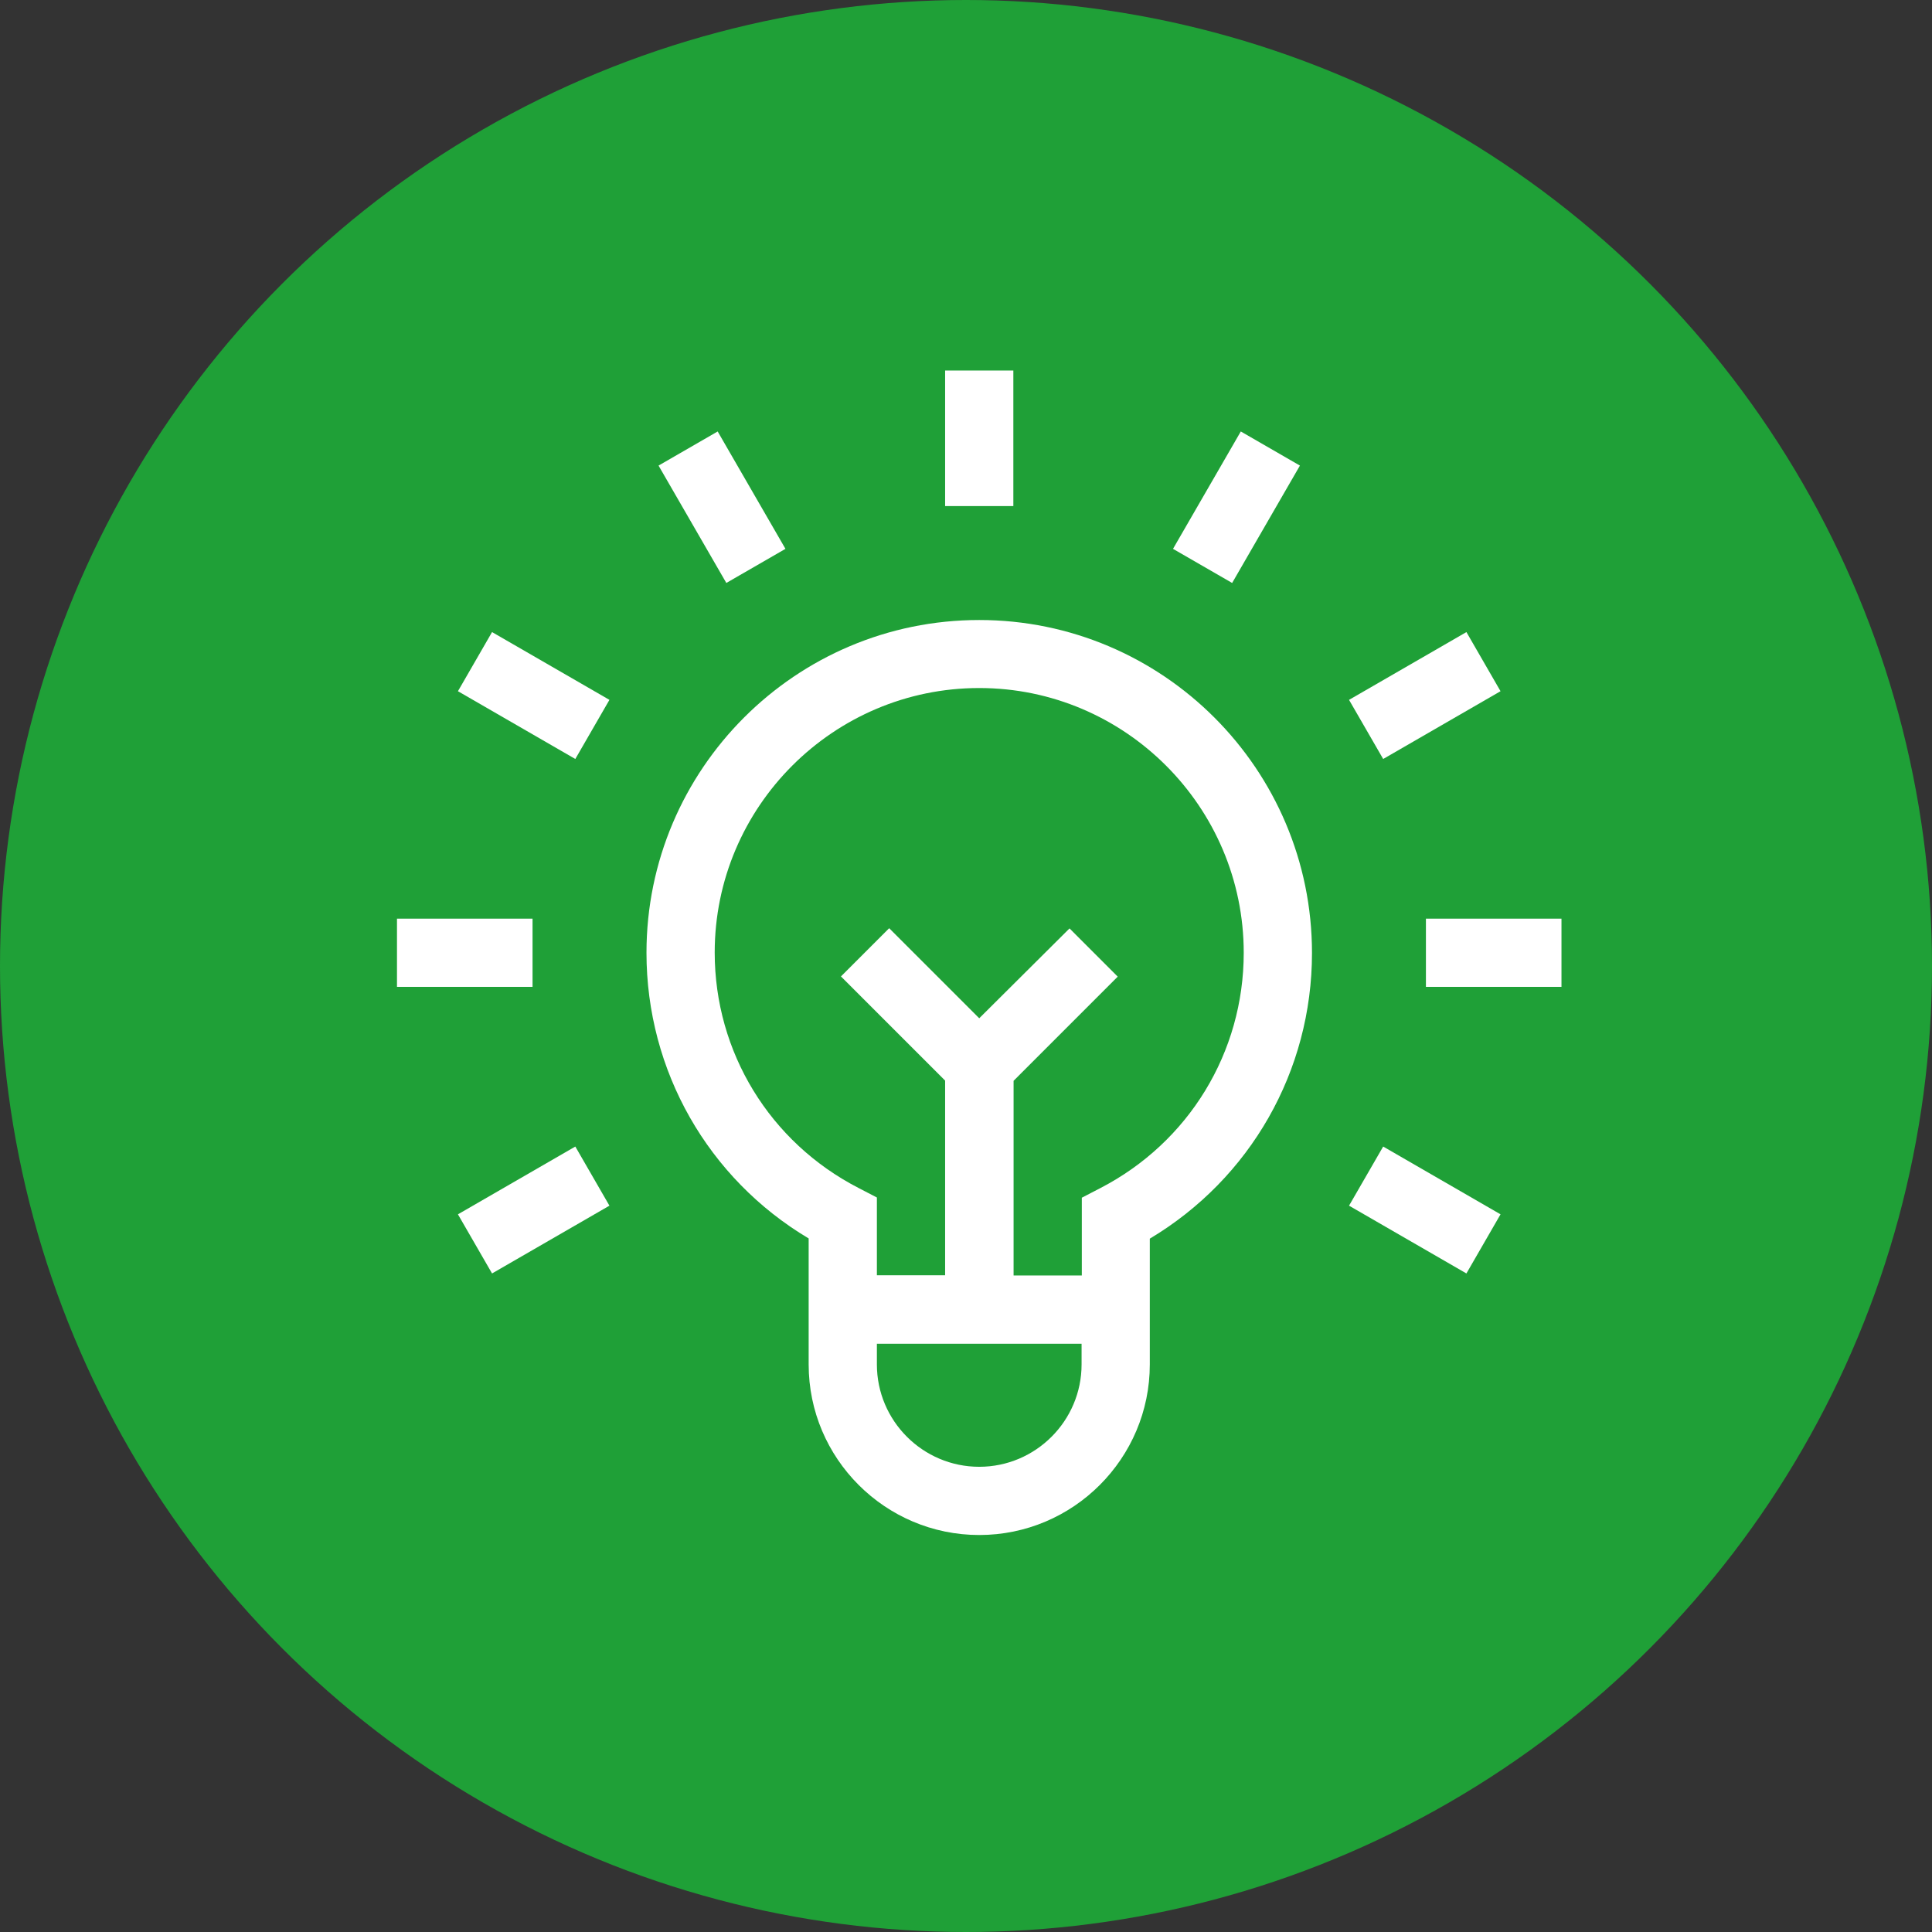 <svg width="73" height="73" viewBox="0 0 73 73" fill="none" xmlns="http://www.w3.org/2000/svg">
<rect x="0" y="0" width="73" height="73" fill="#333333" stroke="none"/>
<circle cx="36.5" cy="36.5" r="36.5" fill="#1FA037"/>
<g clip-path="url(#clip0_0_1765)">
<path d="M37 23.427C30.065 23.427 24.427 29.065 24.427 36C24.427 40.46 26.756 44.533 30.555 46.794V51.555C30.555 55.112 33.451 58 37 58C40.558 58 43.445 55.104 43.445 51.555V46.802C47.244 44.533 49.573 40.469 49.573 36.008C49.573 29.065 43.935 23.427 37 23.427ZM37 55.422C34.869 55.422 33.133 53.686 33.133 51.555V50.773H40.867V51.555C40.867 53.686 39.131 55.422 37 55.422ZM41.572 44.894L40.876 45.255V48.194H38.298V40.838L42.233 36.902L40.412 35.08L37 38.475L33.597 35.072L31.775 36.894L35.711 40.83V48.186H33.133V45.247L32.437 44.886C29.085 43.158 27.005 39.755 27.005 35.991C27.005 30.483 31.491 25.997 37 25.997C42.508 25.997 46.994 30.491 46.994 36C46.994 39.764 44.915 43.167 41.572 44.894Z" fill="white"/>
<path d="M15 34.711H20.122V37.289H15V34.711Z" fill="white"/>
<path d="M17.303 26.117L18.592 23.883L23.027 26.444L21.738 28.678L17.303 26.117Z" fill="white"/>
<path d="M24.883 17.592L27.117 16.303L29.678 20.738L27.444 22.027L24.883 17.592Z" fill="white"/>
<path d="M35.711 14H38.289V19.122H35.711V14Z" fill="white"/>
<path d="M44.322 20.738L46.883 16.303L49.117 17.592L46.556 22.027L44.322 20.738Z" fill="white"/>
<path d="M50.973 26.444L55.408 23.883L56.697 26.117L52.263 28.678L50.973 26.444Z" fill="white"/>
<path d="M53.878 34.711H59V37.289H53.878V34.711Z" fill="white"/>
<path d="M50.973 45.556L52.263 43.322L56.697 45.883L55.408 48.117L50.973 45.556Z" fill="white"/>
<path d="M17.303 45.883L21.738 43.322L23.027 45.556L18.592 48.117L17.303 45.883Z" fill="white"/>
</g>
<defs>
<clipPath id="clip0_0_1765">
<rect width="44" height="44" fill="white" transform="translate(15 14)"/>
</clipPath>
</defs>
</svg>
